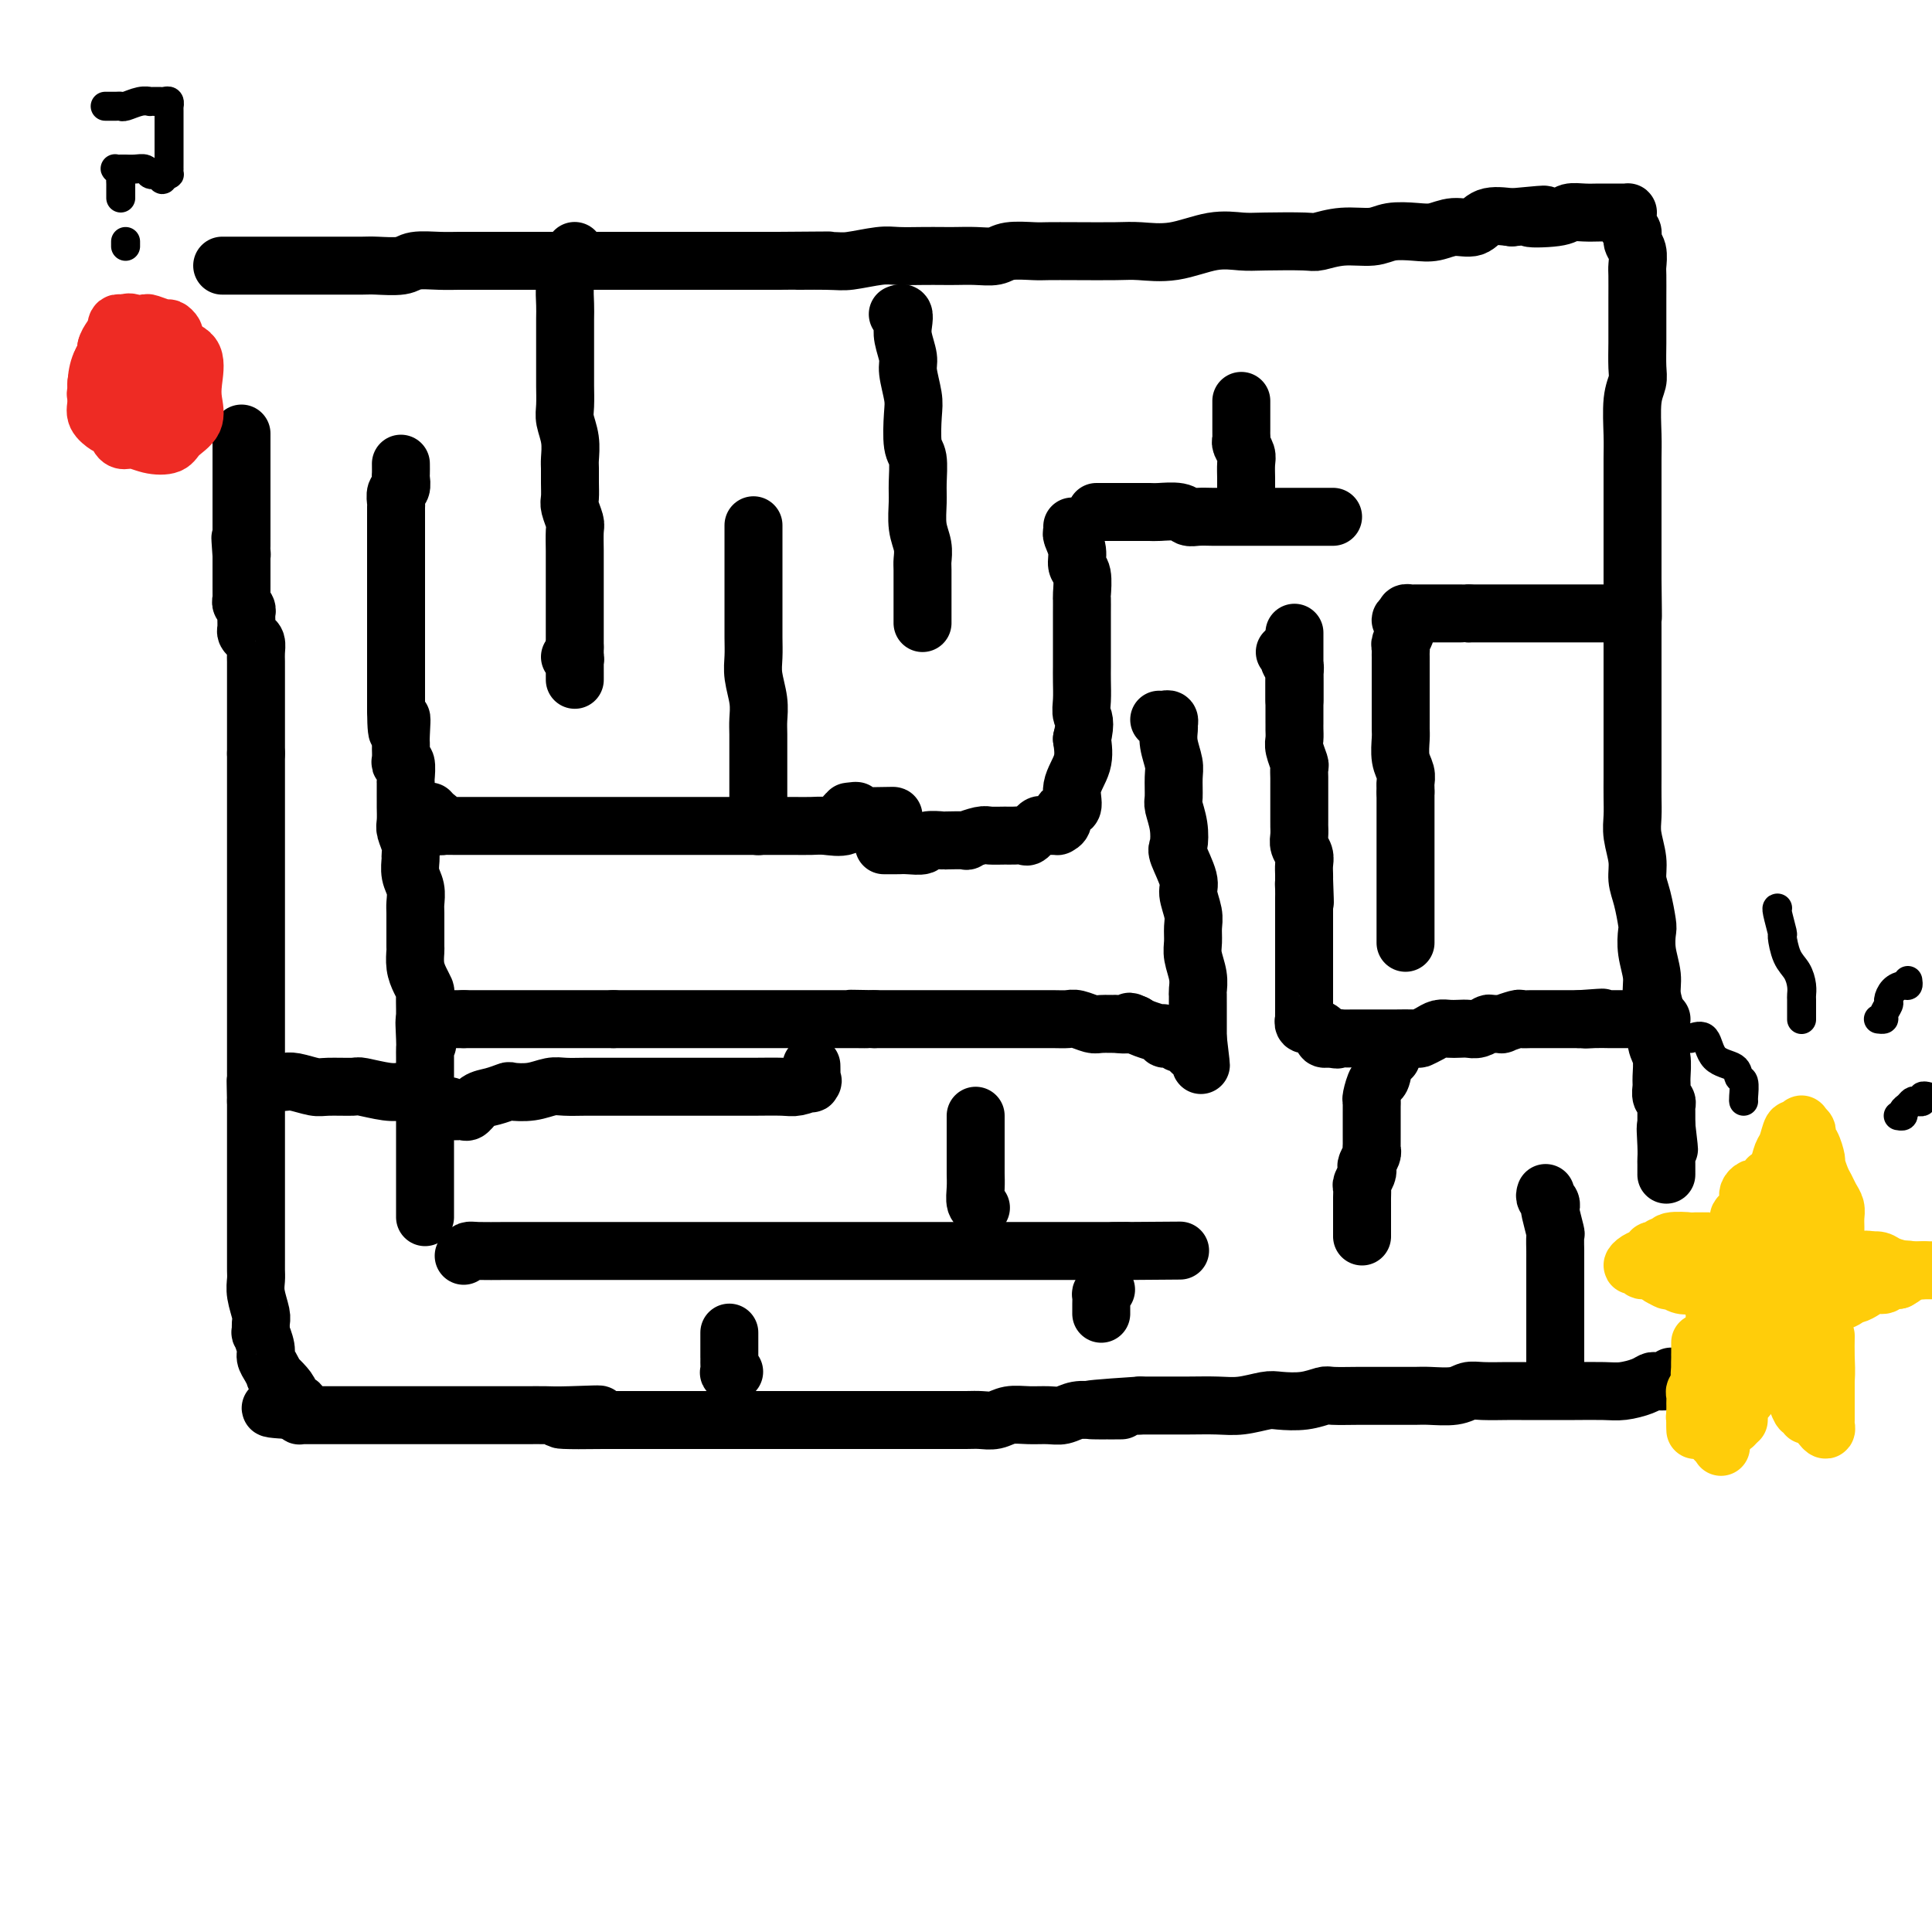 <svg viewBox='0 0 400 400' version='1.1' xmlns='http://www.w3.org/2000/svg' xmlns:xlink='http://www.w3.org/1999/xlink'><g fill='none' stroke='#000000' stroke-width='12' stroke-linecap='round' stroke-linejoin='round'><path d='M46,55c0.326,0.000 0.653,0.000 1,0c0.347,-0.000 0.715,-0.000 1,0c0.285,0.000 0.488,0.000 1,0c0.512,-0.000 1.332,-0.000 2,0c0.668,0.000 1.182,0.000 2,0c0.818,-0.000 1.939,-0.000 3,0c1.061,0.000 2.063,0.000 3,0c0.937,-0.000 1.809,-0.000 3,0c1.191,0.000 2.700,0.001 4,0c1.300,-0.001 2.390,-0.004 4,0c1.610,0.004 3.739,0.015 5,0c1.261,-0.015 1.653,-0.057 3,0c1.347,0.057 3.650,0.211 5,0c1.350,-0.211 1.746,-0.789 3,-1c1.254,-0.211 3.366,-0.057 5,0c1.634,0.057 2.791,0.015 4,0c1.209,-0.015 2.470,-0.004 4,0c1.530,0.004 3.330,0.001 5,0c1.670,-0.001 3.211,-0.000 5,0c1.789,0.000 3.826,0.000 5,0c1.174,-0.000 1.485,-0.000 3,0c1.515,0.000 4.235,0.000 6,0c1.765,-0.000 2.575,-0.000 4,0c1.425,0.000 3.465,0.000 5,0c1.535,-0.000 2.566,-0.000 4,0c1.434,0.000 3.271,0.000 5,0c1.729,-0.000 3.350,-0.000 5,0c1.650,0.000 3.329,0.000 5,0c1.671,-0.000 3.335,-0.000 5,0c1.665,0.000 3.333,0.000 5,0'/><path d='M161,54c18.678,-0.150 7.874,-0.026 5,0c-2.874,0.026 2.184,-0.046 5,0c2.816,0.046 3.391,0.208 5,0c1.609,-0.208 4.254,-0.788 6,-1c1.746,-0.212 2.595,-0.057 4,0c1.405,0.057 3.367,0.016 5,0c1.633,-0.016 2.938,-0.008 4,0c1.062,0.008 1.881,0.016 3,0c1.119,-0.016 2.538,-0.057 4,0c1.462,0.057 2.968,0.211 4,0c1.032,-0.211 1.592,-0.789 3,-1c1.408,-0.211 3.665,-0.057 5,0c1.335,0.057 1.747,0.017 3,0c1.253,-0.017 3.348,-0.012 6,0c2.652,0.012 5.861,0.031 8,0c2.139,-0.031 3.208,-0.113 5,0c1.792,0.113 4.308,0.422 7,0c2.692,-0.422 5.558,-1.576 8,-2c2.442,-0.424 4.458,-0.118 6,0c1.542,0.118 2.611,0.047 5,0c2.389,-0.047 6.097,-0.069 8,0c1.903,0.069 2.000,0.228 3,0c1.000,-0.228 2.903,-0.845 5,-1c2.097,-0.155 4.388,0.150 6,0c1.612,-0.150 2.546,-0.756 4,-1c1.454,-0.244 3.426,-0.125 5,0c1.574,0.125 2.748,0.257 4,0c1.252,-0.257 2.583,-0.904 4,-1c1.417,-0.096 2.920,0.359 4,0c1.080,-0.359 1.737,-1.531 3,-2c1.263,-0.469 3.131,-0.234 5,0'/><path d='M313,45c11.470,-1.099 5.146,-0.347 4,0c-1.146,0.347 2.887,0.289 5,0c2.113,-0.289 2.305,-0.810 3,-1c0.695,-0.190 1.891,-0.051 3,0c1.109,0.051 2.129,0.014 3,0c0.871,-0.014 1.592,-0.004 2,0c0.408,0.004 0.502,0.003 1,0c0.498,-0.003 1.400,-0.008 2,0c0.600,0.008 0.897,0.029 1,0c0.103,-0.029 0.013,-0.107 0,0c-0.013,0.107 0.053,0.397 0,1c-0.053,0.603 -0.224,1.517 0,2c0.224,0.483 0.845,0.536 1,1c0.155,0.464 -0.155,1.340 0,2c0.155,0.660 0.773,1.103 1,2c0.227,0.897 0.061,2.247 0,3c-0.061,0.753 -0.017,0.908 0,2c0.017,1.092 0.005,3.121 0,5c-0.005,1.879 -0.005,3.609 0,5c0.005,1.391 0.015,2.444 0,4c-0.015,1.556 -0.057,3.614 0,5c0.057,1.386 0.211,2.101 0,3c-0.211,0.899 -0.789,1.983 -1,4c-0.211,2.017 -0.057,4.968 0,7c0.057,2.032 0.015,3.147 0,5c-0.015,1.853 -0.004,4.445 0,7c0.004,2.555 0.001,5.072 0,7c-0.001,1.928 -0.000,3.265 0,5c0.000,1.735 0.000,3.867 0,6'/><path d='M338,120c0.155,12.671 0.041,6.348 0,5c-0.041,-1.348 -0.011,2.279 0,5c0.011,2.721 0.003,4.534 0,6c-0.003,1.466 -0.001,2.583 0,4c0.001,1.417 0.000,3.134 0,5c-0.000,1.866 0.000,3.881 0,6c-0.000,2.119 -0.001,4.340 0,6c0.001,1.660 0.004,2.758 0,4c-0.004,1.242 -0.016,2.629 0,4c0.016,1.371 0.060,2.728 0,4c-0.060,1.272 -0.223,2.460 0,4c0.223,1.540 0.830,3.433 1,5c0.170,1.567 -0.099,2.809 0,4c0.099,1.191 0.567,2.331 1,4c0.433,1.669 0.833,3.866 1,5c0.167,1.134 0.101,1.204 0,2c-0.101,0.796 -0.237,2.319 0,4c0.237,1.681 0.847,3.521 1,5c0.153,1.479 -0.151,2.596 0,4c0.151,1.404 0.758,3.094 1,4c0.242,0.906 0.118,1.029 0,2c-0.118,0.971 -0.229,2.789 0,4c0.229,1.211 0.797,1.816 1,3c0.203,1.184 0.040,2.947 0,4c-0.040,1.053 0.042,1.394 0,2c-0.042,0.606 -0.207,1.475 0,2c0.207,0.525 0.788,0.704 1,1c0.212,0.296 0.057,0.708 0,1c-0.057,0.292 -0.015,0.463 0,1c0.015,0.537 0.004,1.439 0,2c-0.004,0.561 -0.002,0.780 0,1'/><path d='M345,233c1.083,9.373 0.290,2.806 0,1c-0.290,-1.806 -0.078,1.149 0,3c0.078,1.851 0.021,2.599 0,3c-0.021,0.401 -0.006,0.454 0,1c0.006,0.546 0.002,1.585 0,2c-0.002,0.415 -0.001,0.208 0,0'/><path d='M346,285c-0.016,0.422 -0.031,0.844 0,1c0.031,0.156 0.109,0.044 0,0c-0.109,-0.044 -0.406,-0.022 -1,0c-0.594,0.022 -1.486,0.044 -2,0c-0.514,-0.044 -0.650,-0.155 -1,0c-0.350,0.155 -0.912,0.578 -2,1c-1.088,0.422 -2.701,0.845 -4,1c-1.299,0.155 -2.285,0.041 -4,0c-1.715,-0.041 -4.161,-0.011 -6,0c-1.839,0.011 -3.073,0.002 -5,0c-1.927,-0.002 -4.548,0.003 -6,0c-1.452,-0.003 -1.737,-0.015 -3,0c-1.263,0.015 -3.506,0.057 -5,0c-1.494,-0.057 -2.240,-0.211 -3,0c-0.760,0.211 -1.533,0.789 -3,1c-1.467,0.211 -3.629,0.057 -5,0c-1.371,-0.057 -1.950,-0.015 -3,0c-1.050,0.015 -2.569,0.003 -4,0c-1.431,-0.003 -2.772,0.003 -4,0c-1.228,-0.003 -2.342,-0.015 -4,0c-1.658,0.015 -3.859,0.055 -5,0c-1.141,-0.055 -1.221,-0.207 -2,0c-0.779,0.207 -2.258,0.773 -4,1c-1.742,0.227 -3.748,0.113 -5,0c-1.252,-0.113 -1.748,-0.226 -3,0c-1.252,0.226 -3.258,0.793 -5,1c-1.742,0.207 -3.219,0.056 -5,0c-1.781,-0.056 -3.864,-0.015 -6,0c-2.136,0.015 -4.325,0.004 -6,0c-1.675,-0.004 -2.838,-0.002 -4,0'/><path d='M236,291c-18.038,1.150 -8.134,1.026 -5,1c3.134,-0.026 -0.503,0.046 -3,0c-2.497,-0.046 -3.855,-0.209 -5,0c-1.145,0.209 -2.077,0.792 -3,1c-0.923,0.208 -1.836,0.042 -3,0c-1.164,-0.042 -2.578,0.041 -4,0c-1.422,-0.041 -2.852,-0.207 -4,0c-1.148,0.207 -2.013,0.788 -3,1c-0.987,0.212 -2.095,0.057 -3,0c-0.905,-0.057 -1.608,-0.015 -3,0c-1.392,0.015 -3.474,0.004 -5,0c-1.526,-0.004 -2.498,-0.001 -4,0c-1.502,0.001 -3.535,0.000 -5,0c-1.465,-0.000 -2.361,-0.000 -3,0c-0.639,0.000 -1.020,0.000 -2,0c-0.980,-0.000 -2.558,-0.000 -4,0c-1.442,0.000 -2.749,0.000 -4,0c-1.251,-0.000 -2.447,-0.000 -4,0c-1.553,0.000 -3.462,0.000 -5,0c-1.538,-0.000 -2.703,-0.000 -4,0c-1.297,0.000 -2.724,0.000 -4,0c-1.276,-0.000 -2.399,-0.000 -4,0c-1.601,0.000 -3.680,0.000 -5,0c-1.320,-0.000 -1.880,-0.000 -3,0c-1.120,0.000 -2.798,0.000 -4,0c-1.202,-0.000 -1.928,-0.000 -3,0c-1.072,0.000 -2.492,0.000 -3,0c-0.508,-0.000 -0.105,-0.000 -1,0c-0.895,0.000 -3.087,0.000 -4,0c-0.913,-0.000 -0.547,-0.000 -1,0c-0.453,0.000 -1.727,0.000 -3,0'/><path d='M125,294c-17.388,0.238 -5.357,-0.668 -2,-1c3.357,-0.332 -1.959,-0.089 -5,0c-3.041,0.089 -3.805,0.024 -5,0c-1.195,-0.024 -2.819,-0.006 -4,0c-1.181,0.006 -1.918,0.002 -3,0c-1.082,-0.002 -2.509,-0.000 -4,0c-1.491,0.000 -3.046,0.000 -4,0c-0.954,-0.000 -1.309,-0.000 -2,0c-0.691,0.000 -1.720,0.000 -3,0c-1.280,-0.000 -2.813,-0.000 -4,0c-1.187,0.000 -2.029,0.000 -3,0c-0.971,-0.000 -2.070,-0.000 -3,0c-0.930,0.000 -1.692,0.000 -3,0c-1.308,-0.000 -3.162,-0.000 -4,0c-0.838,0.000 -0.661,0.000 -1,0c-0.339,-0.000 -1.194,-0.000 -2,0c-0.806,0.000 -1.564,0.000 -2,0c-0.436,-0.000 -0.551,-0.000 -1,0c-0.449,0.000 -1.233,0.000 -2,0c-0.767,-0.000 -1.516,-0.000 -2,0c-0.484,0.000 -0.703,0.001 -1,0c-0.297,-0.001 -0.671,-0.003 -1,0c-0.329,0.003 -0.614,0.011 -1,0c-0.386,-0.011 -0.873,-0.041 -1,0c-0.127,0.041 0.107,0.155 0,0c-0.107,-0.155 -0.553,-0.577 -1,-1'/><path d='M61,292c-9.838,-0.485 -2.434,-0.698 0,-1c2.434,-0.302 -0.104,-0.692 -1,-1c-0.896,-0.308 -0.152,-0.533 0,-1c0.152,-0.467 -0.289,-1.175 -1,-2c-0.711,-0.825 -1.692,-1.766 -2,-2c-0.308,-0.234 0.057,0.241 0,0c-0.057,-0.241 -0.537,-1.198 -1,-2c-0.463,-0.802 -0.909,-1.451 -1,-2c-0.091,-0.549 0.173,-0.999 0,-2c-0.173,-1.001 -0.782,-2.554 -1,-3c-0.218,-0.446 -0.044,0.214 0,0c0.044,-0.214 -0.041,-1.303 0,-2c0.041,-0.697 0.207,-1.002 0,-2c-0.207,-0.998 -0.788,-2.689 -1,-4c-0.212,-1.311 -0.057,-2.242 0,-3c0.057,-0.758 0.015,-1.343 0,-2c-0.015,-0.657 -0.004,-1.386 0,-2c0.004,-0.614 0.001,-1.112 0,-2c-0.001,-0.888 -0.000,-2.164 0,-3c0.000,-0.836 0.000,-1.232 0,-2c-0.000,-0.768 -0.000,-1.910 0,-3c0.000,-1.090 0.000,-2.129 0,-3c-0.000,-0.871 -0.000,-1.575 0,-2c0.000,-0.425 0.000,-0.570 0,-1c-0.000,-0.430 -0.000,-1.144 0,-2c0.000,-0.856 0.000,-1.853 0,-3c-0.000,-1.147 -0.000,-2.446 0,-3c0.000,-0.554 0.000,-0.365 0,-1c-0.000,-0.635 -0.000,-2.094 0,-3c0.000,-0.906 0.000,-1.259 0,-2c-0.000,-0.741 -0.000,-1.871 0,-3'/><path d='M53,228c-0.155,-7.659 -0.041,-2.808 0,-2c0.041,0.808 0.011,-2.428 0,-4c-0.011,-1.572 -0.003,-1.480 0,-2c0.003,-0.520 0.001,-1.652 0,-3c-0.001,-1.348 -0.000,-2.912 0,-4c0.000,-1.088 0.000,-1.700 0,-2c-0.000,-0.300 -0.000,-0.288 0,-1c0.000,-0.712 0.000,-2.148 0,-3c-0.000,-0.852 -0.000,-1.120 0,-2c0.000,-0.880 0.000,-2.373 0,-3c-0.000,-0.627 -0.000,-0.390 0,-1c0.000,-0.610 0.000,-2.069 0,-3c-0.000,-0.931 -0.000,-1.335 0,-2c0.000,-0.665 0.000,-1.590 0,-2c-0.000,-0.410 -0.000,-0.303 0,-1c0.000,-0.697 0.000,-2.197 0,-3c-0.000,-0.803 -0.000,-0.910 0,-2c0.000,-1.090 0.000,-3.164 0,-4c-0.000,-0.836 -0.000,-0.433 0,-1c0.000,-0.567 0.000,-2.105 0,-3c-0.000,-0.895 -0.000,-1.146 0,-2c0.000,-0.854 0.000,-2.311 0,-3c-0.000,-0.689 -0.000,-0.611 0,-1c0.000,-0.389 0.000,-1.245 0,-2c0.000,-0.755 -0.000,-1.410 0,-2c0.000,-0.590 0.000,-1.116 0,-2c0.000,-0.884 -0.000,-2.126 0,-3c0.000,-0.874 0.000,-1.378 0,-2c0.000,-0.622 -0.000,-1.360 0,-2c0.000,-0.640 0.000,-1.183 0,-2c0.000,-0.817 0.000,-1.909 0,-3'/><path d='M53,156c-0.000,-11.555 -0.000,-4.443 0,-2c0.000,2.443 0.000,0.217 0,-1c-0.000,-1.217 -0.000,-1.424 0,-2c0.000,-0.576 0.000,-1.522 0,-2c-0.000,-0.478 -0.000,-0.488 0,-1c0.000,-0.512 0.000,-1.527 0,-2c-0.000,-0.473 -0.000,-0.406 0,-1c0.000,-0.594 0.001,-1.851 0,-3c-0.001,-1.149 -0.003,-2.192 0,-3c0.003,-0.808 0.011,-1.383 0,-2c-0.011,-0.617 -0.041,-1.278 0,-2c0.041,-0.722 0.155,-1.506 0,-2c-0.155,-0.494 -0.577,-0.697 -1,-1c-0.423,-0.303 -0.846,-0.707 -1,-1c-0.154,-0.293 -0.040,-0.474 0,-1c0.040,-0.526 0.007,-1.398 0,-2c-0.007,-0.602 0.012,-0.935 0,-1c-0.012,-0.065 -0.056,0.137 0,0c0.056,-0.137 0.211,-0.614 0,-1c-0.211,-0.386 -0.789,-0.681 -1,-1c-0.211,-0.319 -0.057,-0.663 0,-1c0.057,-0.337 0.015,-0.667 0,-1c-0.015,-0.333 -0.004,-0.667 0,-1c0.004,-0.333 0.001,-0.663 0,-1c-0.001,-0.337 -0.000,-0.682 0,-1c0.000,-0.318 0.000,-0.610 0,-1c-0.000,-0.390 -0.000,-0.878 0,-1c0.000,-0.122 0.000,0.122 0,0c-0.000,-0.122 -0.000,-0.610 0,-1c0.000,-0.390 0.000,-0.683 0,-1c-0.000,-0.317 -0.000,-0.659 0,-1'/><path d='M50,115c-0.464,-6.578 -0.124,-2.522 0,-1c0.124,1.522 0.033,0.509 0,0c-0.033,-0.509 -0.009,-0.514 0,-1c0.009,-0.486 0.002,-1.454 0,-2c-0.002,-0.546 -0.001,-0.671 0,-1c0.001,-0.329 0.000,-0.861 0,-1c-0.000,-0.139 -0.000,0.117 0,0c0.000,-0.117 0.000,-0.605 0,-1c-0.000,-0.395 -0.000,-0.697 0,-1c0.000,-0.303 0.000,-0.606 0,-1c-0.000,-0.394 -0.000,-0.879 0,-1c0.000,-0.121 0.000,0.122 0,0c-0.000,-0.122 -0.000,-0.609 0,-1c0.000,-0.391 0.000,-0.686 0,-1c-0.000,-0.314 -0.000,-0.646 0,-1c0.000,-0.354 0.000,-0.729 0,-1c-0.000,-0.271 -0.000,-0.438 0,-1c0.000,-0.562 0.000,-1.518 0,-2c-0.000,-0.482 -0.000,-0.491 0,-1c0.000,-0.509 0.000,-1.517 0,-2c-0.000,-0.483 -0.000,-0.442 0,-1c0.000,-0.558 0.000,-1.717 0,-2c-0.000,-0.283 -0.000,0.308 0,0c0.000,-0.308 0.000,-1.517 0,-2c-0.000,-0.483 0.000,-0.242 0,0'/><path d='M83,96c0.008,0.789 0.016,1.578 0,2c-0.016,0.422 -0.057,0.478 0,1c0.057,0.522 0.211,1.509 0,2c-0.211,0.491 -0.789,0.484 -1,1c-0.211,0.516 -0.057,1.553 0,2c0.057,0.447 0.015,0.303 0,1c-0.015,0.697 -0.004,2.235 0,3c0.004,0.765 0.001,0.756 0,1c-0.001,0.244 -0.000,0.740 0,1c0.000,0.260 0.000,0.285 0,1c-0.000,0.715 -0.000,2.121 0,3c0.000,0.879 0.000,1.233 0,2c-0.000,0.767 -0.000,1.949 0,3c0.000,1.051 0.000,1.971 0,3c-0.000,1.029 -0.000,2.166 0,3c0.000,0.834 0.000,1.365 0,2c-0.000,0.635 -0.000,1.374 0,2c0.000,0.626 0.000,1.140 0,2c-0.000,0.860 -0.000,2.066 0,3c0.000,0.934 0.000,1.596 0,2c-0.000,0.404 -0.000,0.549 0,1c0.000,0.451 0.000,1.209 0,2c-0.000,0.791 -0.000,1.614 0,2c0.000,0.386 0.000,0.335 0,1c-0.000,0.665 -0.000,2.047 0,3c0.000,0.953 0.000,1.476 0,2'/><path d='M82,147c0.072,8.191 0.752,3.168 1,2c0.248,-1.168 0.066,1.520 0,3c-0.066,1.480 -0.014,1.753 0,2c0.014,0.247 -0.010,0.470 0,1c0.010,0.530 0.055,1.369 0,2c-0.055,0.631 -0.211,1.055 0,1c0.211,-0.055 0.789,-0.589 1,0c0.211,0.589 0.057,2.303 0,3c-0.057,0.697 -0.015,0.379 0,1c0.015,0.621 0.003,2.182 0,3c-0.003,0.818 0.003,0.894 0,1c-0.003,0.106 -0.015,0.242 0,1c0.015,0.758 0.057,2.138 0,3c-0.057,0.862 -0.212,1.207 0,2c0.212,0.793 0.793,2.035 1,3c0.207,0.965 0.041,1.652 0,2c-0.041,0.348 0.041,0.357 0,1c-0.041,0.643 -0.207,1.921 0,3c0.207,1.079 0.788,1.961 1,3c0.212,1.039 0.057,2.237 0,3c-0.057,0.763 -0.015,1.092 0,2c0.015,0.908 0.003,2.396 0,3c-0.003,0.604 0.002,0.325 0,1c-0.002,0.675 -0.011,2.303 0,3c0.011,0.697 0.041,0.461 0,1c-0.041,0.539 -0.155,1.853 0,3c0.155,1.147 0.577,2.128 1,3c0.423,0.872 0.845,1.636 1,2c0.155,0.364 0.042,0.329 0,1c-0.042,0.671 -0.012,2.049 0,3c0.012,0.951 0.006,1.476 0,2'/><path d='M88,211c0.928,9.972 0.249,2.903 0,1c-0.249,-1.903 -0.067,1.359 0,3c0.067,1.641 0.018,1.660 0,2c-0.018,0.340 -0.005,1.000 0,2c0.005,1.000 0.001,2.341 0,3c-0.001,0.659 -0.000,0.638 0,1c0.000,0.362 0.000,1.108 0,2c-0.000,0.892 -0.000,1.929 0,3c0.000,1.071 0.000,2.174 0,3c-0.000,0.826 -0.000,1.375 0,2c0.000,0.625 0.000,1.325 0,2c-0.000,0.675 -0.000,1.323 0,2c0.000,0.677 0.000,1.382 0,2c-0.000,0.618 -0.000,1.148 0,2c0.000,0.852 0.000,2.025 0,3c-0.000,0.975 -0.000,1.753 0,2c0.000,0.247 0.000,-0.036 0,0c-0.000,0.036 -0.000,0.392 0,1c0.000,0.608 0.000,1.470 0,2c-0.000,0.530 -0.000,0.730 0,1c0.000,0.270 0.000,0.611 0,1c-0.000,0.389 -0.000,0.825 0,1c0.000,0.175 0.000,0.087 0,0'/><path d='M93,229c0.335,0.419 0.669,0.837 1,1c0.331,0.163 0.657,0.069 1,0c0.343,-0.069 0.702,-0.113 1,0c0.298,0.113 0.536,0.384 1,0c0.464,-0.384 1.155,-1.422 2,-2c0.845,-0.578 1.843,-0.694 3,-1c1.157,-0.306 2.472,-0.800 3,-1c0.528,-0.200 0.269,-0.106 1,0c0.731,0.106 2.452,0.225 4,0c1.548,-0.225 2.923,-0.792 4,-1c1.077,-0.208 1.855,-0.056 3,0c1.145,0.056 2.657,0.015 4,0c1.343,-0.015 2.518,-0.004 4,0c1.482,0.004 3.270,0.001 5,0c1.730,-0.001 3.401,-0.000 5,0c1.599,0.000 3.124,-0.000 5,0c1.876,0.000 4.101,0.001 6,0c1.899,-0.001 3.473,-0.004 5,0c1.527,0.004 3.008,0.014 5,0c1.992,-0.014 4.495,-0.053 6,0c1.505,0.053 2.011,0.199 3,0c0.989,-0.199 2.461,-0.744 3,-1c0.539,-0.256 0.144,-0.223 0,0c-0.144,0.223 -0.039,0.637 0,0c0.039,-0.637 0.011,-2.325 0,-3c-0.011,-0.675 -0.006,-0.338 0,0'/><path d='M119,52c-0.022,-0.039 -0.044,-0.078 0,0c0.044,0.078 0.155,0.274 0,1c-0.155,0.726 -0.578,1.982 -1,3c-0.422,1.018 -0.845,1.797 -1,3c-0.155,1.203 -0.041,2.830 0,4c0.041,1.170 0.011,1.883 0,3c-0.011,1.117 -0.003,2.638 0,4c0.003,1.362 -0.000,2.566 0,4c0.000,1.434 0.004,3.100 0,4c-0.004,0.900 -0.015,1.036 0,2c0.015,0.964 0.057,2.757 0,4c-0.057,1.243 -0.211,1.935 0,3c0.211,1.065 0.789,2.502 1,4c0.211,1.498 0.056,3.058 0,4c-0.056,0.942 -0.011,1.268 0,2c0.011,0.732 -0.011,1.871 0,3c0.011,1.129 0.056,2.249 0,3c-0.056,0.751 -0.211,1.132 0,2c0.211,0.868 0.789,2.221 1,3c0.211,0.779 0.057,0.982 0,2c-0.057,1.018 -0.015,2.849 0,4c0.015,1.151 0.004,1.620 0,2c-0.004,0.380 -0.001,0.671 0,2c0.001,1.329 0.000,3.697 0,5c-0.000,1.303 -0.000,1.540 0,2c0.000,0.460 0.000,1.144 0,2c-0.000,0.856 -0.000,1.884 0,3c0.000,1.116 0.000,2.319 0,3c-0.000,0.681 -0.000,0.841 0,1'/><path d='M119,134c0.004,12.851 0.015,3.979 0,1c-0.015,-2.979 -0.056,-0.067 0,1c0.056,1.067 0.207,0.287 0,0c-0.207,-0.287 -0.774,-0.082 -1,0c-0.226,0.082 -0.113,0.041 0,0'/><path d='M89,168c0.303,0.340 0.607,0.679 1,1c0.393,0.321 0.876,0.622 1,1c0.124,0.378 -0.113,0.833 0,1c0.113,0.167 0.574,0.045 1,0c0.426,-0.045 0.816,-0.012 1,0c0.184,0.012 0.162,0.003 1,0c0.838,-0.003 2.536,-0.001 3,0c0.464,0.001 -0.304,0.000 0,0c0.304,-0.000 1.681,-0.000 3,0c1.319,0.000 2.579,0.000 4,0c1.421,-0.000 3.002,-0.000 5,0c1.998,0.000 4.412,0.000 6,0c1.588,-0.000 2.349,-0.000 4,0c1.651,0.000 4.192,-0.000 6,0c1.808,0.000 2.883,0.000 5,0c2.117,-0.000 5.276,-0.000 7,0c1.724,0.000 2.014,0.000 3,0c0.986,-0.000 2.668,-0.000 4,0c1.332,0.000 2.314,0.000 4,0c1.686,-0.000 4.078,-0.001 6,0c1.922,0.001 3.376,0.002 5,0c1.624,-0.002 3.419,-0.008 5,0c1.581,0.008 2.949,0.030 4,0c1.051,-0.030 1.787,-0.113 3,0c1.213,0.113 2.904,0.423 4,0c1.096,-0.423 1.598,-1.577 2,-2c0.402,-0.423 0.706,-0.113 1,0c0.294,0.113 0.579,0.031 1,0c0.421,-0.031 0.977,-0.009 1,0c0.023,0.009 -0.489,0.004 -1,0'/><path d='M179,169c12.681,-0.249 1.884,0.129 -2,0c-3.884,-0.129 -0.853,-0.766 0,-1c0.853,-0.234 -0.470,-0.067 -1,0c-0.530,0.067 -0.265,0.033 0,0'/><path d='M157,171c-0.000,0.101 -0.000,0.201 0,-1c0.000,-1.201 0.000,-3.704 0,-5c-0.000,-1.296 -0.000,-1.385 0,-2c0.000,-0.615 0.001,-1.755 0,-3c-0.001,-1.245 -0.004,-2.594 0,-4c0.004,-1.406 0.015,-2.868 0,-4c-0.015,-1.132 -0.057,-1.933 0,-3c0.057,-1.067 0.211,-2.400 0,-4c-0.211,-1.600 -0.789,-3.466 -1,-5c-0.211,-1.534 -0.057,-2.734 0,-4c0.057,-1.266 0.015,-2.598 0,-4c-0.015,-1.402 -0.004,-2.875 0,-4c0.004,-1.125 0.001,-1.903 0,-3c-0.001,-1.097 -0.000,-2.512 0,-4c0.000,-1.488 0.000,-3.050 0,-4c-0.000,-0.950 -0.000,-1.288 0,-2c0.000,-0.712 0.000,-1.799 0,-3c-0.000,-1.201 -0.000,-2.516 0,-3c0.000,-0.484 0.000,-0.138 0,0c-0.000,0.138 -0.000,0.069 0,0'/><path d='M186,65c-0.111,0.044 -0.222,0.088 0,0c0.222,-0.088 0.776,-0.308 1,0c0.224,0.308 0.116,1.142 0,2c-0.116,0.858 -0.241,1.738 0,3c0.241,1.262 0.848,2.905 1,4c0.152,1.095 -0.152,1.642 0,3c0.152,1.358 0.759,3.529 1,5c0.241,1.471 0.118,2.244 0,4c-0.118,1.756 -0.229,4.496 0,6c0.229,1.504 0.797,1.770 1,3c0.203,1.230 0.040,3.422 0,5c-0.040,1.578 0.042,2.542 0,4c-0.042,1.458 -0.207,3.410 0,5c0.207,1.590 0.788,2.819 1,4c0.212,1.181 0.057,2.313 0,3c-0.057,0.687 -0.015,0.929 0,2c0.015,1.071 0.004,2.970 0,4c-0.004,1.030 -0.001,1.190 0,2c0.001,0.810 0.000,2.269 0,3c-0.000,0.731 -0.000,0.735 0,1c0.000,0.265 0.000,0.790 0,1c-0.000,0.210 -0.000,0.105 0,0'/><path d='M183,175c0.330,0.001 0.660,0.001 1,0c0.340,-0.001 0.691,-0.004 1,0c0.309,0.004 0.578,0.015 1,0c0.422,-0.015 0.999,-0.057 2,0c1.001,0.057 2.428,0.211 3,0c0.572,-0.211 0.290,-0.788 1,-1c0.710,-0.212 2.410,-0.061 3,0c0.590,0.061 0.068,0.030 1,0c0.932,-0.030 3.317,-0.061 4,0c0.683,0.061 -0.337,0.213 0,0c0.337,-0.213 2.031,-0.790 3,-1c0.969,-0.210 1.214,-0.054 2,0c0.786,0.054 2.112,0.007 3,0c0.888,-0.007 1.337,0.026 2,0c0.663,-0.026 1.541,-0.112 2,0c0.459,0.112 0.501,0.422 1,0c0.499,-0.422 1.457,-1.577 2,-2c0.543,-0.423 0.671,-0.113 1,0c0.329,0.113 0.857,0.031 1,0c0.143,-0.031 -0.101,-0.010 0,0c0.101,0.010 0.547,0.009 1,0c0.453,-0.009 0.914,-0.028 1,0c0.086,0.028 -0.203,0.101 0,0c0.203,-0.101 0.899,-0.378 1,-1c0.101,-0.622 -0.393,-1.589 0,-2c0.393,-0.411 1.672,-0.265 2,-1c0.328,-0.735 -0.296,-2.352 0,-4c0.296,-1.648 1.513,-3.328 2,-5c0.487,-1.672 0.243,-3.336 0,-5'/><path d='M224,153c0.928,-3.788 0.249,-4.260 0,-5c-0.249,-0.740 -0.067,-1.750 0,-3c0.067,-1.250 0.018,-2.742 0,-4c-0.018,-1.258 -0.005,-2.283 0,-3c0.005,-0.717 0.001,-1.128 0,-2c-0.001,-0.872 -0.001,-2.206 0,-3c0.001,-0.794 0.001,-1.050 0,-2c-0.001,-0.950 -0.004,-2.596 0,-4c0.004,-1.404 0.016,-2.567 0,-3c-0.016,-0.433 -0.061,-0.137 0,-1c0.061,-0.863 0.226,-2.885 0,-4c-0.226,-1.115 -0.845,-1.322 -1,-2c-0.155,-0.678 0.155,-1.828 0,-3c-0.155,-1.172 -0.773,-2.366 -1,-3c-0.227,-0.634 -0.061,-0.709 0,-1c0.061,-0.291 0.017,-0.797 0,-1c-0.017,-0.203 -0.009,-0.101 0,0'/><path d='M227,106c0.069,0.000 0.139,0.000 1,0c0.861,-0.000 2.514,-0.000 3,0c0.486,0.000 -0.195,0.000 0,0c0.195,-0.000 1.267,-0.001 2,0c0.733,0.001 1.127,0.004 2,0c0.873,-0.004 2.225,-0.015 3,0c0.775,0.015 0.974,0.057 2,0c1.026,-0.057 2.878,-0.211 4,0c1.122,0.211 1.512,0.789 2,1c0.488,0.211 1.074,0.057 2,0c0.926,-0.057 2.193,-0.015 3,0c0.807,0.015 1.155,0.004 2,0c0.845,-0.004 2.188,-0.001 3,0c0.812,0.001 1.092,0.000 2,0c0.908,-0.000 2.445,-0.000 3,0c0.555,0.000 0.128,0.000 1,0c0.872,-0.000 3.045,-0.000 4,0c0.955,0.000 0.694,0.000 1,0c0.306,-0.000 1.181,-0.000 2,0c0.819,0.000 1.582,0.000 2,0c0.418,-0.000 0.490,-0.000 1,0c0.510,0.000 1.456,0.000 2,0c0.544,-0.000 0.685,-0.000 1,0c0.315,0.000 0.804,0.000 1,0c0.196,-0.000 0.098,-0.000 0,0'/><path d='M258,105c0.001,-0.658 0.001,-1.317 0,-2c-0.001,-0.683 -0.004,-1.391 0,-2c0.004,-0.609 0.015,-1.119 0,-2c-0.015,-0.881 -0.057,-2.134 0,-3c0.057,-0.866 0.211,-1.345 0,-2c-0.211,-0.655 -0.789,-1.485 -1,-2c-0.211,-0.515 -0.057,-0.715 0,-1c0.057,-0.285 0.015,-0.654 0,-1c-0.015,-0.346 -0.004,-0.670 0,-1c0.004,-0.330 0.001,-0.666 0,-1c-0.001,-0.334 -0.000,-0.668 0,-1c0.000,-0.332 0.000,-0.664 0,-1c-0.000,-0.336 -0.000,-0.678 0,-1c0.000,-0.322 0.000,-0.625 0,-1c-0.000,-0.375 -0.000,-0.821 0,-1c0.000,-0.179 0.000,-0.089 0,0'/><path d='M333,127c0.089,0.000 0.179,0.000 0,0c-0.179,0.000 -0.625,-0.000 -1,0c-0.375,0.000 -0.678,0.000 -1,0c-0.322,-0.000 -0.664,0.000 -1,0c-0.336,0.000 -0.667,-0.000 -1,0c-0.333,0.000 -0.666,0.000 -1,0c-0.334,-0.000 -0.667,0.000 -1,0c-0.333,0.000 -0.666,-0.000 -1,0c-0.334,0.000 -0.667,0.000 -1,0c-0.333,-0.000 -0.664,0.000 -1,0c-0.336,0.000 -0.675,0.000 -1,0c-0.325,0.000 -0.636,-0.000 -1,0c-0.364,0.000 -0.780,0.000 -1,0c-0.220,0.000 -0.244,-0.000 -1,0c-0.756,0.000 -2.244,0.000 -3,0c-0.756,0.000 -0.781,0.000 -1,0c-0.219,0.000 -0.634,0.000 -1,0c-0.366,0.000 -0.683,0.000 -1,0c-0.317,0.000 -0.634,0.000 -1,0c-0.366,0.000 -0.782,0.000 -1,0c-0.218,0.000 -0.239,0.000 -1,0c-0.761,0.000 -2.262,0.000 -3,0c-0.738,0.000 -0.713,0.000 -1,0c-0.287,0.000 -0.885,0.000 -1,0c-0.115,0.000 0.253,-0.000 0,0c-0.253,0.000 -1.126,0.000 -2,0'/><path d='M304,127c-4.952,0.000 -2.833,0.000 -2,0c0.833,-0.000 0.378,-0.000 0,0c-0.378,0.000 -0.680,0.000 -1,0c-0.320,-0.000 -0.659,-0.000 -1,0c-0.341,0.000 -0.683,0.000 -1,0c-0.317,-0.000 -0.610,-0.000 -1,0c-0.390,0.000 -0.878,0.000 -1,0c-0.122,-0.000 0.122,-0.000 0,0c-0.122,0.000 -0.610,0.000 -1,0c-0.390,-0.000 -0.683,-0.001 -1,0c-0.317,0.001 -0.660,0.003 -1,0c-0.340,-0.003 -0.679,-0.011 -1,0c-0.321,0.011 -0.625,0.041 -1,0c-0.375,-0.041 -0.821,-0.155 -1,0c-0.179,0.155 -0.089,0.577 0,1'/><path d='M291,128c-2.007,0.329 -0.524,0.651 0,1c0.524,0.349 0.088,0.723 0,1c-0.088,0.277 0.173,0.456 0,1c-0.173,0.544 -0.778,1.454 -1,2c-0.222,0.546 -0.059,0.727 0,1c0.059,0.273 0.016,0.637 0,1c-0.016,0.363 -0.004,0.723 0,1c0.004,0.277 0.001,0.469 0,1c-0.001,0.531 -0.000,1.399 0,2c0.000,0.601 0.000,0.933 0,1c-0.000,0.067 -0.000,-0.132 0,0c0.000,0.132 0.000,0.594 0,1c-0.000,0.406 -0.000,0.756 0,1c0.000,0.244 0.000,0.383 0,1c-0.000,0.617 -0.000,1.713 0,2c0.000,0.287 0.000,-0.234 0,0c-0.000,0.234 -0.001,1.224 0,2c0.001,0.776 0.004,1.338 0,2c-0.004,0.662 -0.015,1.424 0,2c0.015,0.576 0.057,0.966 0,2c-0.057,1.034 -0.211,2.711 0,4c0.211,1.289 0.789,2.191 1,3c0.211,0.809 0.057,1.526 0,2c-0.057,0.474 -0.016,0.707 0,1c0.016,0.293 0.008,0.647 0,1'/><path d='M291,164c0.000,5.750 0.000,2.124 0,1c0.000,-1.124 0.000,0.254 0,1c0.000,0.746 0.000,0.860 0,1c0.000,0.140 0.000,0.306 0,1c0.000,0.694 -0.000,1.915 0,3c0.000,1.085 0.000,2.034 0,3c0.000,0.966 0.000,1.948 0,3c0.000,1.052 0.000,2.172 0,3c0.000,0.828 0.000,1.363 0,2c0.000,0.637 0.000,1.375 0,2c0.000,0.625 0.000,1.136 0,2c0.000,0.864 0.000,2.081 0,3c0.000,0.919 0.000,1.539 0,2c0.000,0.461 0.000,0.763 0,1c0.000,0.237 -0.000,0.410 0,1c0.000,0.590 0.000,1.597 0,2c0.000,0.403 0.000,0.201 0,0'/><path d='M266,135c0.425,-0.120 0.850,-0.239 1,0c0.150,0.239 0.026,0.837 0,1c-0.026,0.163 0.046,-0.111 0,0c-0.046,0.111 -0.208,0.605 0,1c0.208,0.395 0.788,0.691 1,1c0.212,0.309 0.057,0.633 0,1c-0.057,0.367 -0.015,0.778 0,1c0.015,0.222 0.004,0.255 0,1c-0.004,0.745 -0.001,2.200 0,3c0.001,0.800 0.000,0.943 0,1c-0.000,0.057 -0.000,0.029 0,0'/><path d='M268,131c-0.000,0.335 -0.000,0.669 0,1c0.000,0.331 0.000,0.658 0,1c-0.000,0.342 -0.000,0.697 0,1c0.000,0.303 0.000,0.552 0,1c-0.000,0.448 -0.000,1.095 0,2c0.000,0.905 0.000,2.067 0,3c-0.000,0.933 -0.000,1.637 0,2c0.000,0.363 0.000,0.384 0,1c-0.000,0.616 -0.000,1.827 0,2c0.000,0.173 0.000,-0.694 0,0c-0.000,0.694 -0.001,2.947 0,4c0.001,1.053 0.004,0.906 0,1c-0.004,0.094 -0.015,0.430 0,1c0.015,0.570 0.057,1.374 0,2c-0.057,0.626 -0.211,1.074 0,2c0.211,0.926 0.789,2.331 1,3c0.211,0.669 0.057,0.600 0,1c-0.057,0.400 -0.015,1.267 0,2c0.015,0.733 0.004,1.333 0,2c-0.004,0.667 -0.001,1.400 0,2c0.001,0.600 -0.001,1.067 0,2c0.001,0.933 0.004,2.333 0,3c-0.004,0.667 -0.015,0.601 0,1c0.015,0.399 0.057,1.262 0,2c-0.057,0.738 -0.211,1.350 0,2c0.211,0.650 0.789,1.339 1,2c0.211,0.661 0.057,1.293 0,2c-0.057,0.707 -0.016,1.488 0,2c0.016,0.512 0.008,0.756 0,1'/><path d='M270,182c0.309,8.372 0.083,3.801 0,2c-0.083,-1.801 -0.022,-0.831 0,0c0.022,0.831 0.006,1.525 0,2c-0.006,0.475 -0.002,0.732 0,1c0.002,0.268 0.000,0.549 0,1c-0.000,0.451 -0.000,1.074 0,2c0.000,0.926 0.000,2.155 0,3c-0.000,0.845 -0.000,1.305 0,2c0.000,0.695 -0.000,1.623 0,2c0.000,0.377 0.000,0.201 0,1c-0.000,0.799 -0.000,2.572 0,4c0.000,1.428 0.000,2.511 0,3c-0.000,0.489 -0.001,0.383 0,1c0.001,0.617 0.005,1.955 0,3c-0.005,1.045 -0.017,1.796 0,2c0.017,0.204 0.064,-0.138 0,0c-0.064,0.138 -0.237,0.758 0,1c0.237,0.242 0.886,0.107 1,0c0.114,-0.107 -0.305,-0.186 0,0c0.305,0.186 1.335,0.638 2,1c0.665,0.362 0.966,0.633 1,1c0.034,0.367 -0.197,0.830 0,1c0.197,0.170 0.822,0.046 1,0c0.178,-0.046 -0.092,-0.013 0,0c0.092,0.013 0.546,0.007 1,0'/><path d='M276,215c1.124,0.464 0.935,0.124 1,0c0.065,-0.124 0.385,-0.033 1,0c0.615,0.033 1.524,0.009 2,0c0.476,-0.009 0.517,-0.002 1,0c0.483,0.002 1.408,0.001 2,0c0.592,-0.001 0.853,-0.000 1,0c0.147,0.000 0.181,0.001 1,0c0.819,-0.001 2.421,-0.003 3,0c0.579,0.003 0.133,0.011 1,0c0.867,-0.011 3.047,-0.041 4,0c0.953,0.041 0.678,0.155 1,0c0.322,-0.155 1.241,-0.578 2,-1c0.759,-0.422 1.358,-0.844 2,-1c0.642,-0.156 1.328,-0.046 2,0c0.672,0.046 1.330,0.026 2,0c0.670,-0.026 1.351,-0.060 2,0c0.649,0.060 1.267,0.213 2,0c0.733,-0.213 1.580,-0.793 2,-1c0.420,-0.207 0.412,-0.041 1,0c0.588,0.041 1.771,-0.041 2,0c0.229,0.041 -0.496,0.207 0,0c0.496,-0.207 2.213,-0.788 3,-1c0.787,-0.212 0.642,-0.057 1,0c0.358,0.057 1.218,0.015 2,0c0.782,-0.015 1.487,-0.004 2,0c0.513,0.004 0.833,0.001 1,0c0.167,-0.001 0.180,-0.000 1,0c0.820,0.000 2.447,0.000 3,0c0.553,-0.000 0.034,-0.000 0,0c-0.034,0.000 0.419,0.000 1,0c0.581,-0.000 1.291,-0.000 2,0'/><path d='M327,211c8.329,-0.619 3.650,-0.166 2,0c-1.650,0.166 -0.271,0.044 1,0c1.271,-0.044 2.435,-0.012 3,0c0.565,0.012 0.532,0.003 1,0c0.468,-0.003 1.438,-0.001 2,0c0.562,0.001 0.715,0.000 1,0c0.285,-0.000 0.703,-0.000 1,0c0.297,0.000 0.475,0.000 1,0c0.525,-0.000 1.398,-0.000 2,0c0.602,0.000 0.932,0.000 1,0c0.068,-0.000 -0.126,-0.000 0,0c0.126,0.000 0.572,0.000 1,0c0.428,-0.000 0.836,-0.000 1,0c0.164,0.000 0.082,0.000 0,0'/><path d='M240,149c0.309,0.027 0.618,0.053 1,0c0.382,-0.053 0.838,-0.187 1,0c0.162,0.187 0.029,0.695 0,1c-0.029,0.305 0.045,0.407 0,1c-0.045,0.593 -0.209,1.676 0,3c0.209,1.324 0.792,2.888 1,4c0.208,1.112 0.042,1.773 0,3c-0.042,1.227 0.039,3.022 0,4c-0.039,0.978 -0.199,1.140 0,2c0.199,0.860 0.756,2.417 1,4c0.244,1.583 0.174,3.193 0,4c-0.174,0.807 -0.453,0.810 0,2c0.453,1.190 1.638,3.568 2,5c0.362,1.432 -0.100,1.919 0,3c0.100,1.081 0.763,2.757 1,4c0.237,1.243 0.050,2.053 0,3c-0.050,0.947 0.039,2.032 0,3c-0.039,0.968 -0.207,1.819 0,3c0.207,1.181 0.787,2.692 1,4c0.213,1.308 0.057,2.411 0,3c-0.057,0.589 -0.015,0.662 0,1c0.015,0.338 0.004,0.941 0,2c-0.004,1.059 -0.001,2.574 0,3c0.001,0.426 0.000,-0.236 0,0c-0.000,0.236 -0.000,1.371 0,2c0.000,0.629 0.000,0.751 0,1c-0.000,0.249 -0.000,0.624 0,1'/><path d='M248,215c1.240,10.390 0.340,3.365 0,1c-0.340,-2.365 -0.118,-0.069 0,1c0.118,1.069 0.134,0.909 0,1c-0.134,0.091 -0.418,0.431 -1,0c-0.582,-0.431 -1.461,-1.632 -2,-2c-0.539,-0.368 -0.737,0.099 -1,0c-0.263,-0.099 -0.591,-0.762 -1,-1c-0.409,-0.238 -0.899,-0.050 -1,0c-0.101,0.050 0.186,-0.038 0,0c-0.186,0.038 -0.844,0.203 -1,0c-0.156,-0.203 0.190,-0.776 0,-1c-0.190,-0.224 -0.917,-0.101 -1,0c-0.083,0.101 0.478,0.181 0,0c-0.478,-0.181 -1.994,-0.623 -3,-1c-1.006,-0.377 -1.503,-0.688 -2,-1'/><path d='M235,212c-2.044,-0.928 -0.654,-0.248 -1,0c-0.346,0.248 -2.428,0.063 -3,0c-0.572,-0.063 0.367,-0.003 0,0c-0.367,0.003 -2.039,-0.052 -3,0c-0.961,0.052 -1.210,0.210 -2,0c-0.790,-0.210 -2.122,-0.788 -3,-1c-0.878,-0.212 -1.303,-0.057 -2,0c-0.697,0.057 -1.666,0.015 -3,0c-1.334,-0.015 -3.034,-0.004 -4,0c-0.966,0.004 -1.199,0.001 -2,0c-0.801,-0.001 -2.168,-0.000 -3,0c-0.832,0.000 -1.127,0.000 -2,0c-0.873,-0.000 -2.324,-0.000 -3,0c-0.676,0.000 -0.577,0.000 -1,0c-0.423,-0.000 -1.369,-0.000 -2,0c-0.631,0.000 -0.946,0.000 -1,0c-0.054,-0.000 0.154,-0.000 0,0c-0.154,0.000 -0.672,0.000 -1,0c-0.328,-0.000 -0.468,-0.000 -1,0c-0.532,0.000 -1.456,0.000 -2,0c-0.544,-0.000 -0.708,-0.000 -1,0c-0.292,0.000 -0.712,0.000 -1,0c-0.288,-0.000 -0.444,-0.000 -1,0c-0.556,0.000 -1.511,0.000 -2,0c-0.489,-0.000 -0.511,-0.000 -1,0c-0.489,0.000 -1.443,0.000 -2,0c-0.557,-0.000 -0.715,-0.000 -1,0c-0.285,0.000 -0.695,0.000 -1,0c-0.305,-0.000 -0.505,0.000 -1,0c-0.495,0.000 -1.284,0.000 -2,0c-0.716,0.000 -1.358,0.000 -2,0'/><path d='M181,211c-8.710,-0.155 -3.484,-0.041 -2,0c1.484,0.041 -0.775,0.011 -2,0c-1.225,-0.011 -1.415,-0.003 -2,0c-0.585,0.003 -1.565,0.001 -2,0c-0.435,-0.001 -0.325,-0.000 -1,0c-0.675,0.000 -2.136,0.000 -3,0c-0.864,-0.000 -1.133,-0.000 -2,0c-0.867,0.000 -2.333,0.000 -3,0c-0.667,-0.000 -0.534,-0.000 -1,0c-0.466,0.000 -1.529,0.000 -2,0c-0.471,-0.000 -0.349,-0.000 -1,0c-0.651,0.000 -2.076,0.000 -3,0c-0.924,-0.000 -1.346,-0.000 -2,0c-0.654,0.000 -1.541,0.000 -2,0c-0.459,-0.000 -0.489,-0.000 -1,0c-0.511,0.000 -1.502,0.000 -2,0c-0.498,-0.000 -0.503,-0.000 -1,0c-0.497,0.000 -1.485,0.000 -2,0c-0.515,-0.000 -0.557,-0.000 -1,0c-0.443,0.000 -1.289,0.000 -2,0c-0.711,-0.000 -1.289,-0.000 -2,0c-0.711,0.000 -1.557,0.000 -2,0c-0.443,0.000 -0.484,0.000 -1,0c-0.516,0.000 -1.508,0.000 -2,0c-0.492,0.000 -0.485,0.000 -1,0c-0.515,0.000 -1.553,0.000 -2,0c-0.447,0.000 -0.305,0.000 -1,0c-0.695,0.000 -2.228,0.000 -3,0c-0.772,0.000 -0.785,0.000 -1,0c-0.215,0.000 -0.633,0.000 -1,0c-0.367,0.000 -0.684,0.000 -1,0'/><path d='M127,211c-8.760,0.000 -3.661,0.000 -2,0c1.661,0.000 -0.116,0.000 -1,0c-0.884,-0.000 -0.875,0.000 -1,0c-0.125,0.000 -0.386,0.000 -1,0c-0.614,0.000 -1.582,0.000 -2,0c-0.418,0.000 -0.286,0.000 -1,0c-0.714,0.000 -2.274,0.000 -3,0c-0.726,0.000 -0.618,-0.000 -1,0c-0.382,0.000 -1.254,0.000 -2,0c-0.746,-0.000 -1.366,0.000 -2,0c-0.634,0.000 -1.282,0.000 -2,0c-0.718,0.000 -1.507,0.000 -2,0c-0.493,0.000 -0.692,-0.000 -1,0c-0.308,0.000 -0.727,0.000 -1,0c-0.273,0.000 -0.401,0.000 -1,0c-0.599,0.000 -1.670,0.000 -2,0c-0.330,0.000 0.079,0.000 0,0c-0.079,0.000 -0.647,0.000 -1,0c-0.353,0.000 -0.489,0.000 -1,0c-0.511,0.000 -1.395,0.000 -2,0c-0.605,0.000 -0.932,0.000 -1,0c-0.068,0.000 0.123,0.000 0,0c-0.123,0.000 -0.562,0.000 -1,0'/><path d='M96,211c-5.044,0.000 -2.156,0.000 -1,0c1.156,0.000 0.578,0.000 0,0'/><path d='M289,217c-0.416,-0.074 -0.833,-0.149 -1,0c-0.167,0.149 -0.086,0.520 0,1c0.086,0.480 0.177,1.067 0,1c-0.177,-0.067 -0.622,-0.789 -1,0c-0.378,0.789 -0.690,3.089 -1,4c-0.310,0.911 -0.619,0.433 -1,1c-0.381,0.567 -0.834,2.177 -1,3c-0.166,0.823 -0.044,0.857 0,1c0.044,0.143 0.012,0.395 0,1c-0.012,0.605 -0.003,1.563 0,2c0.003,0.437 0.002,0.354 0,1c-0.002,0.646 -0.004,2.022 0,3c0.004,0.978 0.015,1.558 0,2c-0.015,0.442 -0.056,0.747 0,1c0.056,0.253 0.207,0.453 0,1c-0.207,0.547 -0.774,1.441 -1,2c-0.226,0.559 -0.113,0.782 0,1c0.113,0.218 0.226,0.430 0,1c-0.226,0.570 -0.793,1.497 -1,2c-0.207,0.503 -0.056,0.583 0,1c0.056,0.417 0.015,1.172 0,2c-0.015,0.828 -0.004,1.731 0,2c0.004,0.269 0.001,-0.096 0,0c-0.001,0.096 -0.000,0.652 0,1c0.000,0.348 0.000,0.489 0,1c-0.000,0.511 -0.000,1.391 0,2c0.000,0.609 0.000,0.947 0,1c-0.000,0.053 -0.000,-0.178 0,0c0.000,0.178 0.000,0.765 0,1c-0.000,0.235 -0.000,0.117 0,0'/><path d='M320,247c-0.111,0.340 -0.222,0.680 0,1c0.222,0.320 0.777,0.619 1,1c0.223,0.381 0.112,0.845 0,1c-0.112,0.155 -0.226,0.003 0,1c0.226,0.997 0.793,3.144 1,4c0.207,0.856 0.056,0.419 0,1c-0.056,0.581 -0.015,2.178 0,3c0.015,0.822 0.004,0.868 0,1c-0.004,0.132 -0.001,0.349 0,1c0.001,0.651 0.000,1.735 0,2c-0.000,0.265 -0.000,-0.290 0,0c0.000,0.290 0.000,1.425 0,2c-0.000,0.575 -0.000,0.591 0,1c0.000,0.409 0.000,1.213 0,2c-0.000,0.787 -0.000,1.558 0,2c0.000,0.442 0.000,0.555 0,1c-0.000,0.445 -0.000,1.222 0,2c0.000,0.778 0.000,1.556 0,2c-0.000,0.444 -0.000,0.555 0,1c0.000,0.445 0.000,1.223 0,2c-0.000,0.777 -0.000,1.552 0,2c0.000,0.448 0.000,0.569 0,1c-0.000,0.431 -0.000,1.174 0,2c0.000,0.826 0.000,1.737 0,2c-0.000,0.263 -0.000,-0.121 0,0c0.000,0.121 0.000,0.749 0,1c-0.000,0.251 -0.000,0.126 0,0'/><path d='M96,260c0.336,-0.423 0.672,-0.845 1,-1c0.328,-0.155 0.648,-0.041 2,0c1.352,0.041 3.736,0.011 6,0c2.264,-0.011 4.409,-0.003 7,0c2.591,0.003 5.629,0.001 8,0c2.371,-0.001 4.076,-0.000 7,0c2.924,0.000 7.067,0.000 10,0c2.933,-0.000 4.655,-0.000 7,0c2.345,0.000 5.312,0.000 8,0c2.688,-0.000 5.096,-0.000 7,0c1.904,0.000 3.303,0.000 5,0c1.697,-0.000 3.692,-0.000 6,0c2.308,0.000 4.931,0.000 7,0c2.069,-0.000 3.586,-0.000 5,0c1.414,0.000 2.727,0.000 4,0c1.273,-0.000 2.507,-0.000 4,0c1.493,0.000 3.245,0.000 5,0c1.755,-0.000 3.512,-0.000 5,0c1.488,0.000 2.705,0.000 4,0c1.295,-0.000 2.667,-0.000 4,0c1.333,0.000 2.627,0.000 4,0c1.373,-0.000 2.823,-0.000 4,0c1.177,0.000 2.079,0.000 3,0c0.921,0.000 1.860,0.000 3,0c1.140,0.000 2.481,0.000 4,0c1.519,0.000 3.217,0.000 4,0c0.783,0.000 0.652,0.000 1,0c0.348,0.000 1.174,0.000 2,0'/><path d='M233,259c21.533,-0.156 6.867,-0.044 1,0c-5.867,0.044 -2.933,0.022 0,0'/><path d='M202,231c-0.000,0.285 -0.000,0.570 0,1c0.000,0.430 0.000,1.005 0,1c-0.000,-0.005 -0.000,-0.588 0,0c0.000,0.588 0.000,2.348 0,3c-0.000,0.652 -0.001,0.195 0,1c0.001,0.805 0.004,2.871 0,4c-0.004,1.129 -0.015,1.322 0,2c0.015,0.678 0.057,1.842 0,3c-0.057,1.158 -0.211,2.310 0,3c0.211,0.690 0.788,0.916 1,1c0.212,0.084 0.061,0.024 0,0c-0.061,-0.024 -0.030,-0.012 0,0'/><path d='M229,267c-0.423,0.477 -0.845,0.955 -1,1c-0.155,0.045 -0.041,-0.341 0,0c0.041,0.341 0.011,1.411 0,2c-0.011,0.589 -0.003,0.697 0,1c0.003,0.303 0.001,0.801 0,1c-0.001,0.199 -0.000,0.100 0,0'/><path d='M151,276c0.000,-0.089 0.000,-0.179 0,0c-0.000,0.179 -0.000,0.626 0,1c0.000,0.374 0.000,0.674 0,1c-0.000,0.326 -0.000,0.678 0,1c0.000,0.322 0.000,0.616 0,1c-0.000,0.384 -0.001,0.859 0,1c0.001,0.141 0.004,-0.053 0,0c-0.004,0.053 -0.015,0.354 0,1c0.015,0.646 0.056,1.637 0,2c-0.056,0.363 -0.207,0.098 0,0c0.207,-0.098 0.774,-0.028 1,0c0.226,0.028 0.113,0.014 0,0'/><path d='M57,224c0.341,-0.008 0.683,-0.016 1,0c0.317,0.016 0.611,0.057 1,0c0.389,-0.057 0.874,-0.212 2,0c1.126,0.212 2.892,0.793 4,1c1.108,0.207 1.557,0.041 3,0c1.443,-0.041 3.878,0.041 5,0c1.122,-0.041 0.931,-0.207 2,0c1.069,0.207 3.400,0.788 5,1c1.600,0.212 2.470,0.056 3,0c0.530,-0.056 0.719,-0.011 1,0c0.281,0.011 0.654,-0.011 1,0c0.346,0.011 0.664,0.056 1,0c0.336,-0.056 0.690,-0.211 1,0c0.310,0.211 0.577,0.789 1,1c0.423,0.211 1.003,0.057 1,0c-0.003,-0.057 -0.588,-0.015 -1,0c-0.412,0.015 -0.649,0.004 -1,0c-0.351,-0.004 -0.814,-0.001 -1,0c-0.186,0.001 -0.093,0.001 0,0'/></g>
<g fill='none' stroke='#EE2B24' stroke-width='12' stroke-linecap='round' stroke-linejoin='round'><path d='M22,72c0.122,0.206 0.243,0.412 0,1c-0.243,0.588 -0.852,1.557 -1,2c-0.148,0.443 0.164,0.361 0,1c-0.164,0.639 -0.803,1.999 -1,3c-0.197,1.001 0.047,1.641 0,2c-0.047,0.359 -0.385,0.435 0,1c0.385,0.565 1.493,1.617 2,2c0.507,0.383 0.415,0.095 1,0c0.585,-0.095 1.849,0.001 3,0c1.151,-0.001 2.188,-0.099 3,0c0.812,0.099 1.398,0.396 2,0c0.602,-0.396 1.219,-1.486 2,-2c0.781,-0.514 1.726,-0.452 2,-1c0.274,-0.548 -0.122,-1.705 0,-3c0.122,-1.295 0.761,-2.729 1,-4c0.239,-1.271 0.077,-2.378 0,-3c-0.077,-0.622 -0.070,-0.759 0,-1c0.070,-0.241 0.202,-0.587 0,-1c-0.202,-0.413 -0.740,-0.895 -1,-1c-0.260,-0.105 -0.244,0.166 -1,0c-0.756,-0.166 -2.285,-0.767 -3,-1c-0.715,-0.233 -0.616,-0.096 -1,0c-0.384,0.096 -1.252,0.151 -2,0c-0.748,-0.151 -1.377,-0.507 -2,0c-0.623,0.507 -1.240,1.878 -2,3c-0.760,1.122 -1.662,1.994 -2,3c-0.338,1.006 -0.111,2.146 0,3c0.111,0.854 0.107,1.422 0,3c-0.107,1.578 -0.316,4.165 0,6c0.316,1.835 1.158,2.917 2,4'/><path d='M24,89c0.806,2.874 1.821,2.058 3,2c1.179,-0.058 2.523,0.641 4,1c1.477,0.359 3.089,0.377 4,0c0.911,-0.377 1.122,-1.147 2,-2c0.878,-0.853 2.421,-1.787 3,-3c0.579,-1.213 0.192,-2.706 0,-4c-0.192,-1.294 -0.190,-2.389 0,-4c0.190,-1.611 0.570,-3.738 0,-5c-0.570,-1.262 -2.088,-1.658 -3,-2c-0.912,-0.342 -1.217,-0.628 -2,-1c-0.783,-0.372 -2.044,-0.830 -3,-1c-0.956,-0.170 -1.607,-0.053 -2,0c-0.393,0.053 -0.529,0.043 -1,0c-0.471,-0.043 -1.279,-0.119 -2,0c-0.721,0.119 -1.355,0.433 -2,1c-0.645,0.567 -1.299,1.387 -2,2c-0.701,0.613 -1.448,1.019 -2,2c-0.552,0.981 -0.907,2.536 -1,4c-0.093,1.464 0.077,2.837 0,4c-0.077,1.163 -0.402,2.115 0,3c0.402,0.885 1.530,1.703 2,2c0.470,0.297 0.284,0.072 1,0c0.716,-0.072 2.336,0.008 3,0c0.664,-0.008 0.371,-0.103 1,-1c0.629,-0.897 2.181,-2.597 3,-4c0.819,-1.403 0.907,-2.509 1,-4c0.093,-1.491 0.191,-3.366 0,-5c-0.191,-1.634 -0.670,-3.026 -1,-4c-0.330,-0.974 -0.512,-1.532 -1,-2c-0.488,-0.468 -1.282,-0.848 -2,-1c-0.718,-0.152 -1.359,-0.076 -2,0'/><path d='M25,67c-0.956,-0.335 -0.844,0.327 -1,1c-0.156,0.673 -0.578,1.357 -1,2c-0.422,0.643 -0.845,1.244 -1,2c-0.155,0.756 -0.042,1.665 0,2c0.042,0.335 0.012,0.096 0,0c-0.012,-0.096 -0.006,-0.048 0,0'/></g>
<g fill='none' stroke='#FFCD0A' stroke-width='12' stroke-linecap='round' stroke-linejoin='round'><path d='M369,241c0.112,-0.091 0.223,-0.182 0,0c-0.223,0.182 -0.782,0.636 -1,1c-0.218,0.364 -0.096,0.636 0,1c0.096,0.364 0.167,0.819 0,1c-0.167,0.181 -0.570,0.087 -1,0c-0.430,-0.087 -0.885,-0.167 -1,0c-0.115,0.167 0.110,0.580 0,1c-0.110,0.420 -0.555,0.848 -1,1c-0.445,0.152 -0.890,0.030 -1,0c-0.110,-0.030 0.114,0.033 0,0c-0.114,-0.033 -0.567,-0.163 -1,0c-0.433,0.163 -0.847,0.617 -1,1c-0.153,0.383 -0.044,0.694 0,1c0.044,0.306 0.022,0.607 0,1c-0.022,0.393 -0.045,0.879 0,1c0.045,0.121 0.156,-0.122 0,0c-0.156,0.122 -0.581,0.610 -1,1c-0.419,0.390 -0.834,0.682 -1,1c-0.166,0.318 -0.083,0.663 0,1c0.083,0.337 0.167,0.668 0,1c-0.167,0.332 -0.583,0.666 -1,1'/><path d='M359,255c-1.563,2.103 -0.470,0.361 0,0c0.470,-0.361 0.315,0.660 0,1c-0.315,0.340 -0.792,-0.001 -1,0c-0.208,0.001 -0.147,0.344 0,1c0.147,0.656 0.381,1.626 0,2c-0.381,0.374 -1.377,0.153 -2,0c-0.623,-0.153 -0.873,-0.238 -1,0c-0.127,0.238 -0.130,0.800 0,1c0.130,0.200 0.395,0.039 0,0c-0.395,-0.039 -1.450,0.046 -2,0c-0.550,-0.046 -0.595,-0.223 -1,0c-0.405,0.223 -1.169,0.844 -2,1c-0.831,0.156 -1.729,-0.154 -2,0c-0.271,0.154 0.083,0.772 0,1c-0.083,0.228 -0.604,0.065 -1,0c-0.396,-0.065 -0.666,-0.031 -1,0c-0.334,0.031 -0.732,0.061 -1,0c-0.268,-0.061 -0.406,-0.212 -1,0c-0.594,0.212 -1.644,0.789 -2,1c-0.356,0.211 -0.019,0.057 0,0c0.019,-0.057 -0.280,-0.016 0,0c0.280,0.016 1.140,0.008 2,0'/><path d='M344,263c-1.862,1.088 0.485,1.808 2,2c1.515,0.192 2.200,-0.146 3,0c0.800,0.146 1.716,0.775 2,1c0.284,0.225 -0.065,0.046 0,0c0.065,-0.046 0.543,0.039 1,0c0.457,-0.039 0.893,-0.204 1,0c0.107,0.204 -0.115,0.778 0,1c0.115,0.222 0.567,0.092 1,0c0.433,-0.092 0.848,-0.147 1,0c0.152,0.147 0.041,0.495 0,1c-0.041,0.505 -0.012,1.166 0,2c0.012,0.834 0.007,1.840 0,2c-0.007,0.160 -0.016,-0.528 0,0c0.016,0.528 0.057,2.270 0,3c-0.057,0.730 -0.211,0.446 0,1c0.211,0.554 0.788,1.945 1,3c0.212,1.055 0.061,1.772 0,2c-0.061,0.228 -0.030,-0.034 0,0c0.030,0.034 0.061,0.363 0,1c-0.061,0.637 -0.212,1.583 0,2c0.212,0.417 0.788,0.305 1,1c0.212,0.695 0.061,2.199 0,3c-0.061,0.801 -0.030,0.901 0,1'/><path d='M357,289c0.310,3.537 0.086,1.378 0,1c-0.086,-0.378 -0.033,1.024 0,2c0.033,0.976 0.046,1.526 0,2c-0.046,0.474 -0.152,0.871 0,1c0.152,0.129 0.561,-0.010 1,0c0.439,0.010 0.909,0.170 1,0c0.091,-0.170 -0.196,-0.669 0,-1c0.196,-0.331 0.876,-0.495 1,-1c0.124,-0.505 -0.306,-1.353 0,-2c0.306,-0.647 1.350,-1.093 2,-2c0.650,-0.907 0.906,-2.274 1,-3c0.094,-0.726 0.025,-0.810 0,-1c-0.025,-0.190 -0.008,-0.485 0,-1c0.008,-0.515 0.005,-1.248 0,-2c-0.005,-0.752 -0.012,-1.521 0,-2c0.012,-0.479 0.042,-0.667 0,-1c-0.042,-0.333 -0.155,-0.809 0,-1c0.155,-0.191 0.577,-0.095 1,0'/><path d='M364,278c1.097,-2.450 0.341,-0.075 0,1c-0.341,1.075 -0.265,0.852 0,1c0.265,0.148 0.719,0.669 1,1c0.281,0.331 0.390,0.473 1,1c0.610,0.527 1.722,1.439 2,2c0.278,0.561 -0.276,0.771 0,1c0.276,0.229 1.384,0.477 2,1c0.616,0.523 0.739,1.322 1,2c0.261,0.678 0.658,1.237 1,2c0.342,0.763 0.627,1.732 1,2c0.373,0.268 0.832,-0.165 1,0c0.168,0.165 0.045,0.929 0,1c-0.045,0.071 -0.013,-0.551 0,-1c0.013,-0.449 0.006,-0.724 0,-1'/><path d='M374,291c1.486,1.972 0.202,0.402 0,-1c-0.202,-1.402 0.678,-2.638 1,-4c0.322,-1.362 0.086,-2.851 0,-4c-0.086,-1.149 -0.023,-1.957 0,-3c0.023,-1.043 0.005,-2.322 0,-3c-0.005,-0.678 0.003,-0.755 0,-1c-0.003,-0.245 -0.017,-0.657 0,-1c0.017,-0.343 0.064,-0.618 0,-1c-0.064,-0.382 -0.241,-0.872 0,-1c0.241,-0.128 0.898,0.107 1,0c0.102,-0.107 -0.351,-0.554 0,-1c0.351,-0.446 1.508,-0.889 2,-1c0.492,-0.111 0.320,0.111 1,0c0.680,-0.111 2.212,-0.556 3,-1c0.788,-0.444 0.831,-0.889 1,-1c0.169,-0.111 0.464,0.110 1,0c0.536,-0.110 1.312,-0.552 2,-1c0.688,-0.448 1.287,-0.904 2,-1c0.713,-0.096 1.538,0.166 2,0c0.462,-0.166 0.561,-0.762 1,-1c0.439,-0.238 1.220,-0.119 2,0'/><path d='M393,265c2.741,-1.480 0.593,-1.179 0,-1c-0.593,0.179 0.370,0.237 1,0c0.630,-0.237 0.926,-0.767 1,-1c0.074,-0.233 -0.074,-0.168 -1,0c-0.926,0.168 -2.629,0.437 -4,0c-1.371,-0.437 -2.409,-1.582 -3,-2c-0.591,-0.418 -0.735,-0.108 -1,0c-0.265,0.108 -0.649,0.014 -1,0c-0.351,-0.014 -0.668,0.053 -1,0c-0.332,-0.053 -0.680,-0.224 -1,0c-0.320,0.224 -0.611,0.844 -1,1c-0.389,0.156 -0.874,-0.150 -1,0c-0.126,0.150 0.107,0.757 0,1c-0.107,0.243 -0.553,0.121 -1,0'/><path d='M380,263c-1.267,0.309 -0.935,0.083 -1,0c-0.065,-0.083 -0.528,-0.022 -1,0c-0.472,0.022 -0.954,0.006 -1,0c-0.046,-0.006 0.342,-0.002 0,0c-0.342,0.002 -1.416,0.002 -2,0c-0.584,-0.002 -0.677,-0.004 -1,0c-0.323,0.004 -0.875,0.016 -1,0c-0.125,-0.016 0.177,-0.059 0,0c-0.177,0.059 -0.832,0.219 -1,0c-0.168,-0.219 0.151,-0.816 0,-1c-0.151,-0.184 -0.773,0.045 -1,0c-0.227,-0.045 -0.061,-0.366 0,-1c0.061,-0.634 0.016,-1.583 0,-2c-0.016,-0.417 -0.004,-0.303 0,-1c0.004,-0.697 0.001,-2.204 0,-3c-0.001,-0.796 -0.001,-0.882 0,-1c0.001,-0.118 0.001,-0.270 0,-1c-0.001,-0.730 -0.003,-2.038 0,-3c0.003,-0.962 0.011,-1.577 0,-2c-0.011,-0.423 -0.041,-0.652 0,-1c0.041,-0.348 0.155,-0.814 0,-1c-0.155,-0.186 -0.577,-0.093 -1,0'/><path d='M370,246c-0.172,-2.565 -0.103,-0.978 0,0c0.103,0.978 0.239,1.349 0,2c-0.239,0.651 -0.852,1.584 -1,2c-0.148,0.416 0.170,0.314 0,1c-0.170,0.686 -0.829,2.159 -1,3c-0.171,0.841 0.146,1.051 0,1c-0.146,-0.051 -0.756,-0.361 -1,0c-0.244,0.361 -0.122,1.395 0,2c0.122,0.605 0.244,0.782 0,1c-0.244,0.218 -0.854,0.477 -1,1c-0.146,0.523 0.171,1.310 0,2c-0.171,0.690 -0.830,1.282 -1,2c-0.170,0.718 0.148,1.562 0,2c-0.148,0.438 -0.761,0.470 -1,1c-0.239,0.530 -0.102,1.556 0,2c0.102,0.444 0.170,0.305 0,1c-0.170,0.695 -0.579,2.225 -1,3c-0.421,0.775 -0.855,0.796 -1,1c-0.145,0.204 -0.001,0.591 0,1c0.001,0.409 -0.140,0.842 0,1c0.140,0.158 0.562,0.042 1,0c0.438,-0.042 0.890,-0.011 1,0c0.110,0.011 -0.124,0.003 0,0c0.124,-0.003 0.607,-0.001 1,0c0.393,0.001 0.697,0.000 1,0'/><path d='M366,275c1.100,-0.017 1.850,-0.061 2,0c0.150,0.061 -0.300,0.226 0,0c0.300,-0.226 1.348,-0.844 2,-1c0.652,-0.156 0.906,0.150 1,0c0.094,-0.150 0.027,-0.757 0,-1c-0.027,-0.243 -0.013,-0.121 0,0'/><path d='M372,276c-0.113,-0.068 -0.227,-0.136 0,0c0.227,0.136 0.793,0.474 1,1c0.207,0.526 0.053,1.238 0,2c-0.053,0.762 -0.007,1.572 0,2c0.007,0.428 -0.026,0.473 0,1c0.026,0.527 0.111,1.537 0,2c-0.111,0.463 -0.418,0.379 0,1c0.418,0.621 1.561,1.946 2,3c0.439,1.054 0.174,1.837 0,2c-0.174,0.163 -0.257,-0.293 0,0c0.257,0.293 0.852,1.335 1,2c0.148,0.665 -0.153,0.953 0,1c0.153,0.047 0.759,-0.149 1,0c0.241,0.149 0.117,0.642 0,1c-0.117,0.358 -0.228,0.582 0,1c0.228,0.418 0.793,1.032 1,1c0.207,-0.032 0.055,-0.710 0,-1c-0.055,-0.290 -0.015,-0.194 0,-1c0.015,-0.806 0.004,-2.516 0,-4c-0.004,-1.484 -0.002,-2.742 0,-4'/><path d='M378,286c0.155,-2.286 0.042,-3.500 0,-5c-0.042,-1.500 -0.012,-3.286 0,-4c0.012,-0.714 0.006,-0.357 0,0'/><path d='M357,281c-0.332,-0.090 -0.664,-0.179 -1,0c-0.336,0.179 -0.678,0.627 -1,1c-0.322,0.373 -0.626,0.672 -1,1c-0.374,0.328 -0.817,0.684 -1,1c-0.183,0.316 -0.105,0.592 0,1c0.105,0.408 0.238,0.950 0,1c-0.238,0.050 -0.849,-0.390 -1,0c-0.151,0.390 0.156,1.610 0,2c-0.156,0.390 -0.774,-0.050 -1,0c-0.226,0.050 -0.061,0.590 0,1c0.061,0.410 0.016,0.688 0,1c-0.016,0.312 -0.004,0.656 0,1c0.004,0.344 0.001,0.689 0,1c-0.001,0.311 -0.000,0.589 0,1c0.000,0.411 0.000,0.956 0,1c-0.000,0.044 -0.000,-0.411 0,0c0.000,0.411 0.000,1.689 0,2c-0.000,0.311 -0.000,-0.344 0,-1'/><path d='M351,295c0.016,0.891 0.057,-0.380 0,-1c-0.057,-0.620 -0.211,-0.589 0,-1c0.211,-0.411 0.789,-1.265 1,-3c0.211,-1.735 0.057,-4.353 0,-6c-0.057,-1.647 -0.015,-2.324 0,-3c0.015,-0.676 0.004,-1.353 0,-2c-0.004,-0.647 -0.002,-1.265 0,-1c0.002,0.265 0.005,1.412 0,2c-0.005,0.588 -0.016,0.619 0,1c0.016,0.381 0.061,1.114 0,2c-0.061,0.886 -0.226,1.925 0,3c0.226,1.075 0.844,2.186 1,3c0.156,0.814 -0.151,1.331 0,2c0.151,0.669 0.759,1.488 1,2c0.241,0.512 0.117,0.715 0,1c-0.117,0.285 -0.225,0.651 0,1c0.225,0.349 0.782,0.681 1,1c0.218,0.319 0.097,0.624 0,1c-0.097,0.376 -0.171,0.822 0,1c0.171,0.178 0.585,0.089 1,0'/><path d='M356,298c0.616,3.080 0.158,0.779 0,0c-0.158,-0.779 -0.014,-0.037 0,0c0.014,0.037 -0.101,-0.631 0,-1c0.101,-0.369 0.419,-0.439 1,-1c0.581,-0.561 1.426,-1.613 2,-2c0.574,-0.387 0.878,-0.111 1,0c0.122,0.111 0.061,0.055 0,0'/><path d='M356,257c-0.429,0.000 -0.857,0.000 -1,0c-0.143,-0.000 -0.000,-0.001 0,0c0.000,0.001 -0.143,0.004 -1,0c-0.857,-0.004 -2.429,-0.016 -3,0c-0.571,0.016 -0.142,0.061 -1,0c-0.858,-0.061 -3.004,-0.226 -4,0c-0.996,0.226 -0.841,0.844 -1,1c-0.159,0.156 -0.633,-0.151 -1,0c-0.367,0.151 -0.626,0.761 -1,1c-0.374,0.239 -0.861,0.107 -1,0c-0.139,-0.107 0.071,-0.187 0,0c-0.071,0.187 -0.423,0.643 -1,1c-0.577,0.357 -1.379,0.615 -2,1c-0.621,0.385 -1.059,0.895 -1,1c0.059,0.105 0.617,-0.197 1,0c0.383,0.197 0.592,0.894 1,1c0.408,0.106 1.015,-0.378 2,0c0.985,0.378 2.346,1.617 3,2c0.654,0.383 0.599,-0.089 1,0c0.401,0.089 1.257,0.740 2,1c0.743,0.260 1.371,0.130 2,0'/><path d='M350,266c1.936,0.789 1.276,0.263 1,0c-0.276,-0.263 -0.168,-0.263 0,0c0.168,0.263 0.398,0.788 1,1c0.602,0.212 1.578,0.109 2,0c0.422,-0.109 0.289,-0.225 1,0c0.711,0.225 2.266,0.792 3,1c0.734,0.208 0.647,0.056 1,0c0.353,-0.056 1.146,-0.015 2,0c0.854,0.015 1.770,0.004 3,0c1.230,-0.004 2.773,-0.001 4,0c1.227,0.001 2.138,0.000 3,0c0.862,-0.000 1.675,-0.000 2,0c0.325,0.000 0.163,0.000 0,0'/><path d='M381,265c0.370,-0.845 0.740,-1.691 1,-2c0.260,-0.309 0.411,-0.083 1,0c0.589,0.083 1.618,0.022 2,0c0.382,-0.022 0.118,-0.006 1,0c0.882,0.006 2.910,0.002 4,0c1.090,-0.002 1.241,-0.000 2,0c0.759,0.000 2.128,0.000 3,0c0.872,-0.000 1.249,-0.000 2,0c0.751,0.000 1.875,0.000 3,0'/><path d='M398,263c0.231,-0.022 0.461,-0.044 0,0c-0.461,0.044 -1.615,0.155 -3,0c-1.385,-0.155 -3.001,-0.578 -4,-1c-0.999,-0.422 -1.381,-0.845 -2,-1c-0.619,-0.155 -1.475,-0.041 -2,0c-0.525,0.041 -0.719,0.011 -1,0c-0.281,-0.011 -0.650,-0.003 -1,0c-0.350,0.003 -0.681,0.001 -1,0c-0.319,-0.001 -0.624,-0.000 -1,0c-0.376,0.000 -0.822,0.000 -1,0c-0.178,-0.000 -0.089,-0.000 0,0'/><path d='M380,259c0.000,0.148 0.001,0.297 0,0c-0.001,-0.297 -0.003,-1.038 0,-2c0.003,-0.962 0.012,-2.145 0,-3c-0.012,-0.855 -0.044,-1.382 0,-2c0.044,-0.618 0.166,-1.325 0,-2c-0.166,-0.675 -0.618,-1.316 -1,-2c-0.382,-0.684 -0.694,-1.409 -1,-2c-0.306,-0.591 -0.608,-1.047 -1,-2c-0.392,-0.953 -0.876,-2.402 -1,-3c-0.124,-0.598 0.111,-0.345 0,-1c-0.111,-0.655 -0.570,-2.217 -1,-3c-0.430,-0.783 -0.832,-0.785 -1,-1c-0.168,-0.215 -0.100,-0.642 0,-1c0.100,-0.358 0.234,-0.649 0,-1c-0.234,-0.351 -0.836,-0.764 -1,-1c-0.164,-0.236 0.111,-0.297 0,0c-0.111,0.297 -0.606,0.950 -1,1c-0.394,0.050 -0.685,-0.503 -1,0c-0.315,0.503 -0.652,2.064 -1,3c-0.348,0.936 -0.707,1.248 -1,2c-0.293,0.752 -0.522,1.944 -1,3c-0.478,1.056 -1.206,1.977 -2,3c-0.794,1.023 -1.656,2.150 -2,3c-0.344,0.850 -0.172,1.425 0,2'/><path d='M364,250c-1.038,2.370 -0.134,0.295 0,0c0.134,-0.295 -0.502,1.190 -1,2c-0.498,0.810 -0.856,0.946 -1,1c-0.144,0.054 -0.072,0.027 0,0'/></g>
<g fill='none' stroke='#000000' stroke-width='6' stroke-linecap='round' stroke-linejoin='round'><path d='M22,22c-0.199,-0.002 -0.398,-0.004 0,0c0.398,0.004 1.393,0.015 2,0c0.607,-0.015 0.827,-0.057 1,0c0.173,0.057 0.298,0.211 1,0c0.702,-0.211 1.981,-0.789 3,-1c1.019,-0.211 1.778,-0.056 2,0c0.222,0.056 -0.095,0.014 0,0c0.095,-0.014 0.600,0.000 1,0c0.400,-0.000 0.696,-0.015 1,0c0.304,0.015 0.617,0.058 1,0c0.383,-0.058 0.835,-0.219 1,0c0.165,0.219 0.044,0.818 0,1c-0.044,0.182 -0.012,-0.053 0,0c0.012,0.053 0.003,0.395 0,1c-0.003,0.605 -0.001,1.475 0,2c0.001,0.525 0.000,0.707 0,1c-0.000,0.293 -0.000,0.698 0,1c0.000,0.302 0.000,0.502 0,1c-0.000,0.498 0.000,1.295 0,2c-0.000,0.705 -0.000,1.317 0,2c0.000,0.683 0.001,1.437 0,2c-0.001,0.563 -0.003,0.935 0,1c0.003,0.065 0.011,-0.179 0,0c-0.011,0.179 -0.041,0.779 0,1c0.041,0.221 0.155,0.063 0,0c-0.155,-0.063 -0.577,-0.032 -1,0'/><path d='M34,36c-0.334,2.325 -0.669,0.637 -1,0c-0.331,-0.637 -0.657,-0.223 -1,0c-0.343,0.223 -0.704,0.256 -1,0c-0.296,-0.256 -0.527,-0.801 -1,-1c-0.473,-0.199 -1.188,-0.053 -2,0c-0.812,0.053 -1.721,0.013 -2,0c-0.279,-0.013 0.073,-0.001 0,0c-0.073,0.001 -0.569,-0.011 -1,0c-0.431,0.011 -0.795,0.044 -1,0c-0.205,-0.044 -0.251,-0.166 0,0c0.251,0.166 0.799,0.618 1,1c0.201,0.382 0.054,0.694 0,1c-0.054,0.306 -0.014,0.608 0,1c0.014,0.392 0.004,0.876 0,1c-0.004,0.124 -0.001,-0.111 0,0c0.001,0.111 0.000,0.568 0,1c-0.000,0.432 -0.000,0.838 0,1c0.000,0.162 0.000,0.081 0,0'/><path d='M26,50c0.000,0.417 0.000,0.833 0,1c0.000,0.167 0.000,0.083 0,0'/><path d='M350,215c1.157,-0.408 2.314,-0.816 3,0c0.686,0.816 0.902,2.856 2,4c1.098,1.144 3.079,1.392 4,2c0.921,0.608 0.783,1.574 1,2c0.217,0.426 0.790,0.310 1,1c0.210,0.690 0.056,2.185 0,3c-0.056,0.815 -0.015,0.950 0,1c0.015,0.050 0.004,0.014 0,0c-0.004,-0.014 -0.002,-0.007 0,0'/><path d='M368,188c0.032,0.007 0.063,0.015 0,0c-0.063,-0.015 -0.221,-0.051 0,1c0.221,1.051 0.819,3.191 1,4c0.181,0.809 -0.057,0.287 0,1c0.057,0.713 0.407,2.662 1,4c0.593,1.338 1.427,2.064 2,3c0.573,0.936 0.886,2.082 1,3c0.114,0.918 0.031,1.609 0,2c-0.031,0.391 -0.008,0.483 0,1c0.008,0.517 0.002,1.459 0,2c-0.002,0.541 -0.001,0.681 0,1c0.001,0.319 0.000,0.817 0,1c-0.000,0.183 -0.000,0.052 0,0c0.000,-0.052 0.000,-0.026 0,0'/><path d='M395,203c0.061,0.438 0.123,0.876 0,1c-0.123,0.124 -0.429,-0.065 -1,0c-0.571,0.065 -1.406,0.385 -2,1c-0.594,0.615 -0.948,1.524 -1,2c-0.052,0.476 0.196,0.520 0,1c-0.196,0.480 -0.837,1.397 -1,2c-0.163,0.603 0.152,0.894 0,1c-0.152,0.106 -0.772,0.029 -1,0c-0.228,-0.029 -0.065,-0.008 0,0c0.065,0.008 0.033,0.004 0,0'/><path d='M399,227c0.120,0.030 0.239,0.060 0,0c-0.239,-0.060 -0.837,-0.209 -1,0c-0.163,0.209 0.110,0.777 0,1c-0.110,0.223 -0.603,0.102 -1,0c-0.397,-0.102 -0.699,-0.185 -1,0c-0.301,0.185 -0.603,0.638 -1,1c-0.397,0.362 -0.890,0.633 -1,1c-0.110,0.367 0.163,0.830 0,1c-0.163,0.170 -0.761,0.049 -1,0c-0.239,-0.049 -0.120,-0.024 0,0'/></g>
</svg>